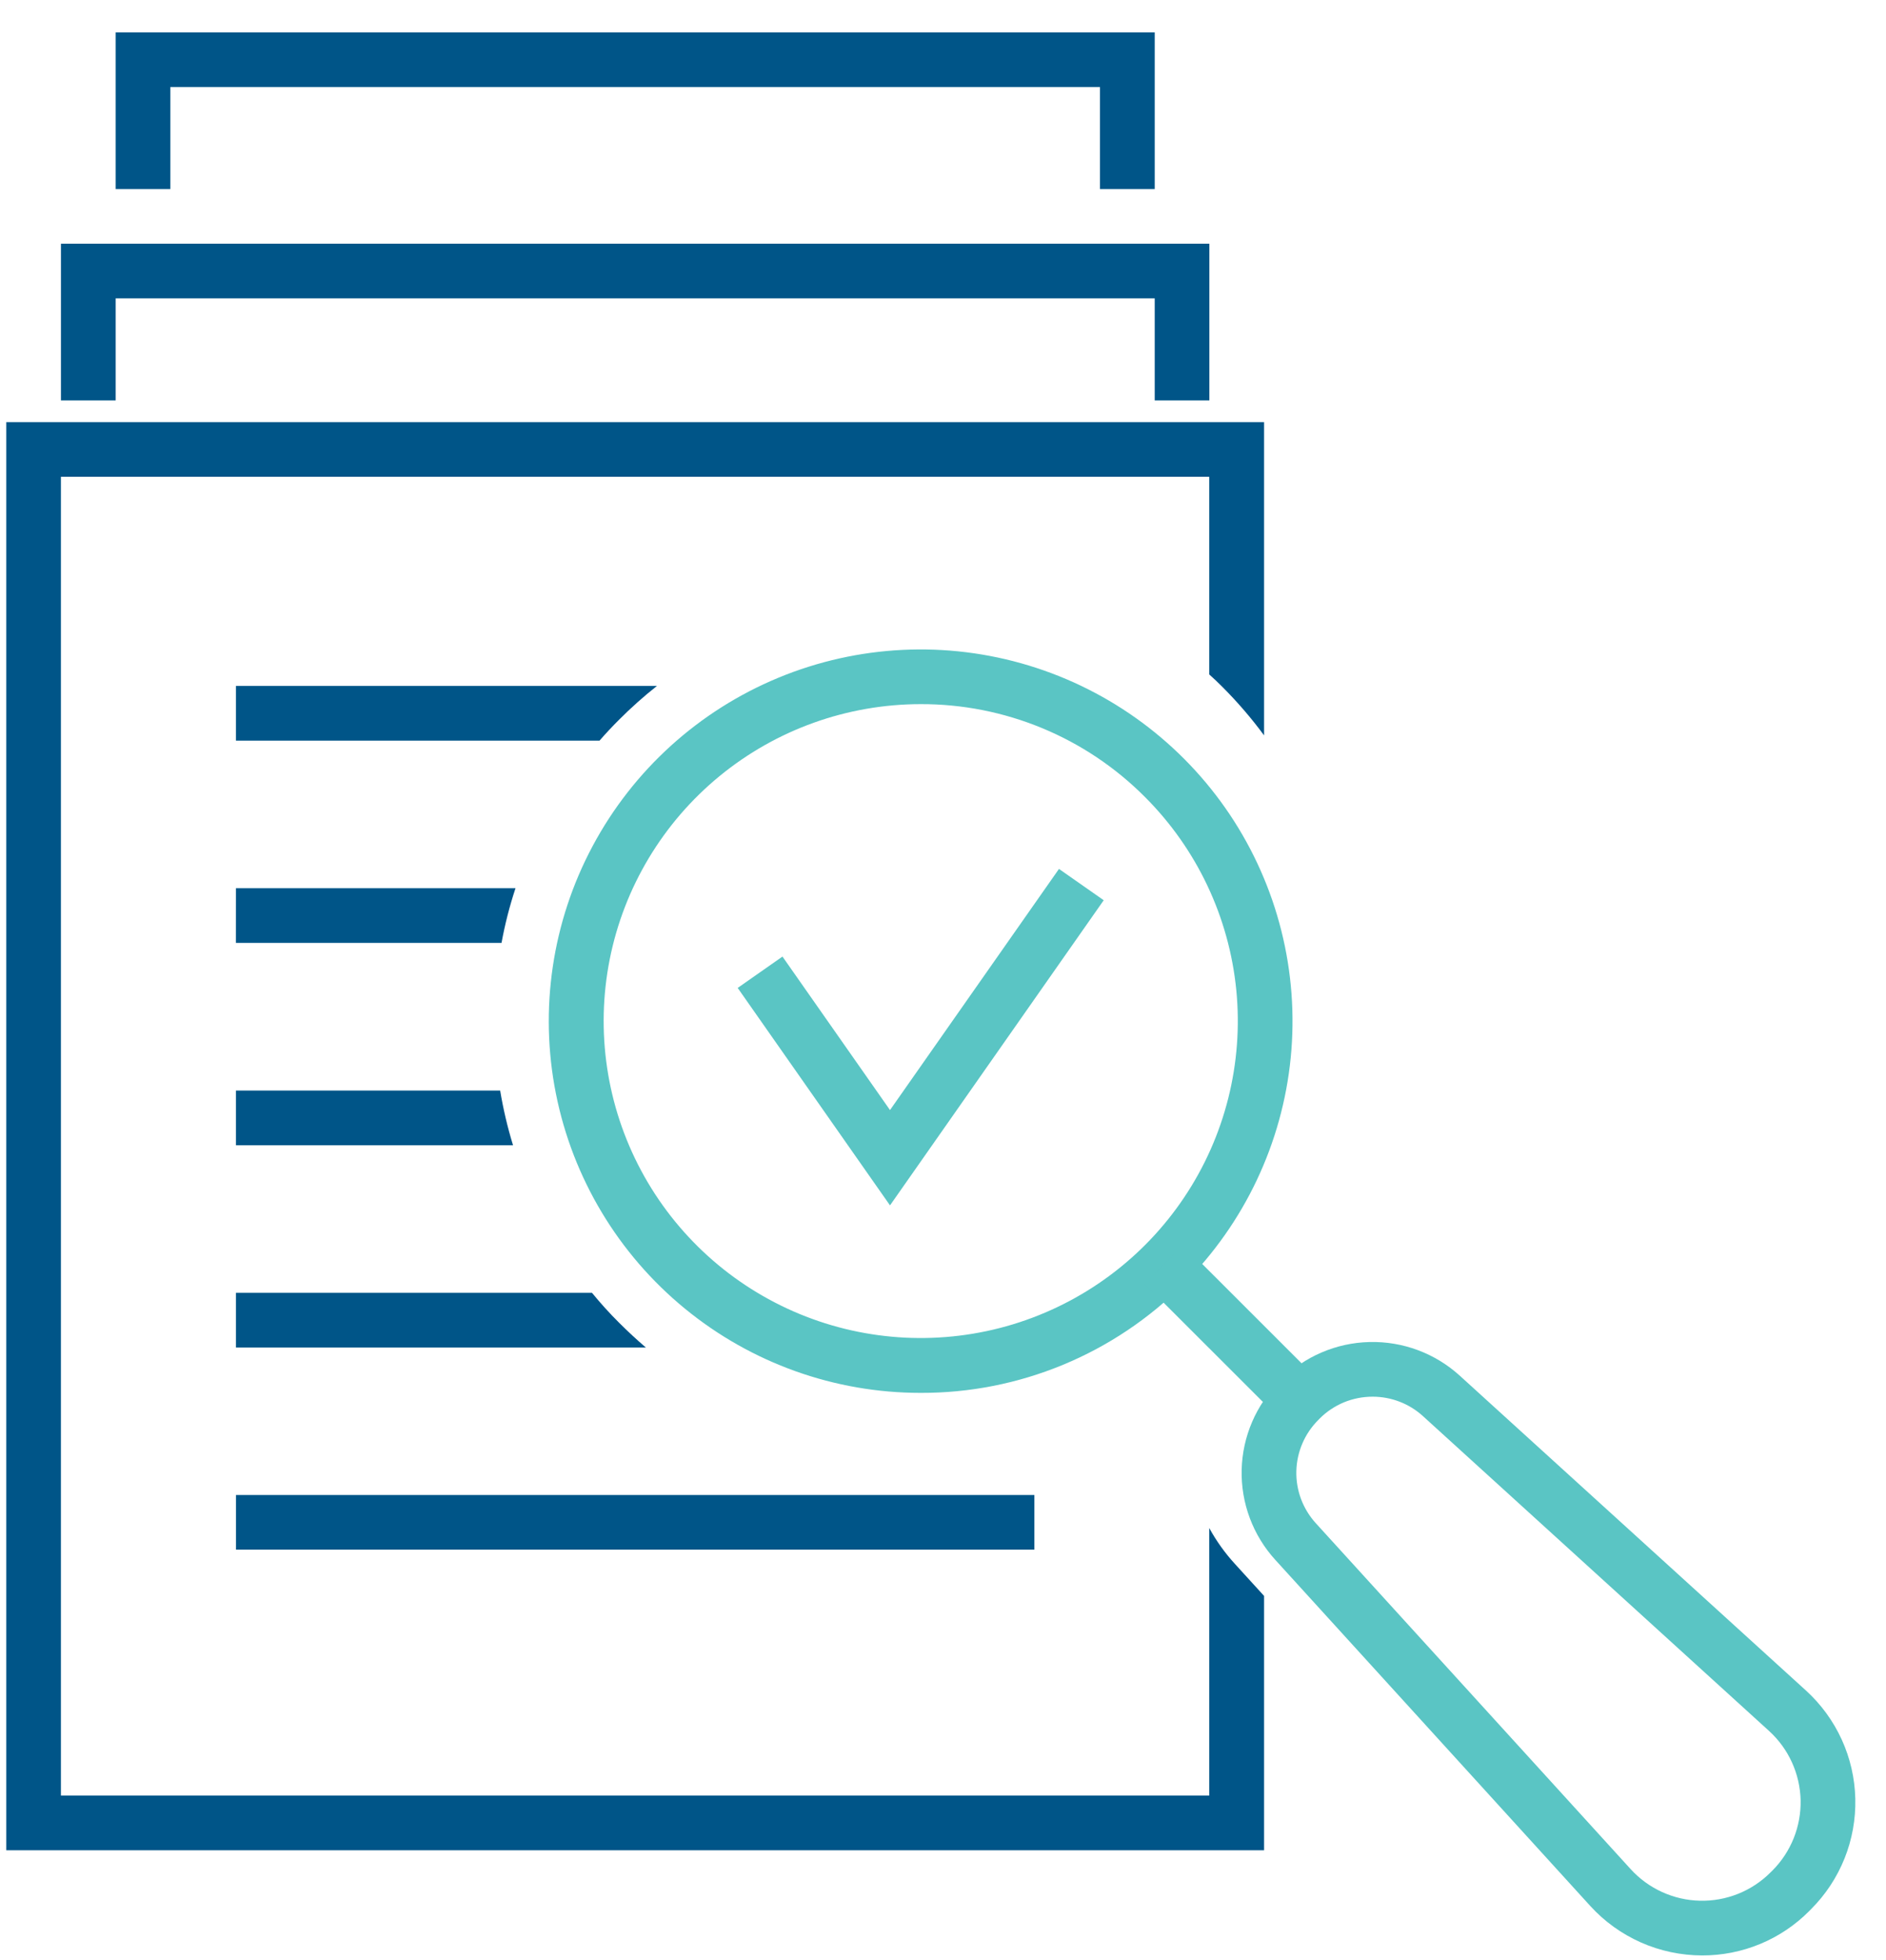<svg xmlns="http://www.w3.org/2000/svg" width="51" height="53" viewBox="0 0 51 53" fill="none"><path d="M24.897 37.664C22.57 37.665 20.316 36.859 18.517 35.383C16.718 33.908 15.487 31.855 15.033 29.575C14.579 27.294 14.93 24.926 16.027 22.875C17.123 20.824 18.898 19.217 21.047 18.327C23.196 17.437 25.588 17.319 27.814 17.994C30.041 18.669 31.964 20.095 33.257 22.028C34.549 23.962 35.131 26.284 34.903 28.598C34.675 30.912 33.651 33.076 32.006 34.721C31.075 35.657 29.967 36.399 28.747 36.904C27.526 37.41 26.218 37.668 24.897 37.664ZM24.897 19.04C22.913 19.041 20.991 19.728 19.458 20.986C17.925 22.244 16.875 23.994 16.488 25.939C16.102 27.884 16.401 29.902 17.336 31.651C18.271 33.399 19.784 34.77 21.617 35.529C23.449 36.287 25.488 36.387 27.386 35.812C29.285 35.236 30.924 34.021 32.026 32.372C33.129 30.724 33.625 28.744 33.431 26.771C33.236 24.798 32.364 22.953 30.961 21.551C30.167 20.753 29.221 20.119 28.181 19.689C27.14 19.258 26.023 19.037 24.897 19.04Z" fill="#5AC5C4"></path><path d="M32.006 33.675L30.961 34.721L34.621 38.379L35.666 37.334L32.006 33.675Z" fill="#5AC5C4"></path><path d="M46.029 52.876C45.459 52.875 44.896 52.756 44.375 52.526C43.854 52.295 43.386 51.959 43.003 51.538L34.488 42.182C33.881 41.517 33.555 40.644 33.576 39.744C33.598 38.844 33.966 37.987 34.604 37.352L34.64 37.315C35.276 36.678 36.133 36.31 37.033 36.289C37.934 36.267 38.807 36.593 39.474 37.199L48.833 45.71C49.242 46.082 49.572 46.534 49.802 47.037C50.032 47.54 50.157 48.085 50.17 48.638C50.183 49.191 50.084 49.742 49.878 50.255C49.672 50.769 49.364 51.235 48.972 51.626L48.922 51.677C48.543 52.058 48.093 52.361 47.596 52.566C47.099 52.772 46.567 52.877 46.029 52.876ZM37.117 37.767C36.851 37.767 36.587 37.819 36.341 37.92C36.096 38.022 35.872 38.171 35.685 38.359L35.649 38.396C35.28 38.764 35.068 39.259 35.055 39.779C35.042 40.299 35.231 40.804 35.582 41.189L44.096 50.543C44.334 50.804 44.623 51.015 44.944 51.161C45.266 51.308 45.614 51.388 45.967 51.396C46.32 51.405 46.672 51.341 47 51.21C47.328 51.079 47.626 50.882 47.876 50.632L47.926 50.583C48.176 50.333 48.372 50.035 48.504 49.707C48.635 49.379 48.699 49.028 48.691 48.675C48.682 48.321 48.602 47.973 48.455 47.652C48.309 47.331 48.098 47.042 47.837 46.805L38.477 38.291C38.105 37.953 37.62 37.767 37.117 37.767Z" fill="#5AC5C4"></path><path d="M33.052 18.571C33.461 18.98 33.839 19.419 34.182 19.885V11.415H0.17V50.031H34.182V43.154L33.394 42.289C33.124 41.994 32.891 41.668 32.699 41.318V48.553H1.647V12.893H32.699V18.237C32.822 18.345 32.938 18.457 33.052 18.571Z" fill="#005588"></path><path d="M32.703 10.827H31.225V8.068H3.128V10.827H1.648V6.59H32.703V10.827Z" fill="#005588"></path><path d="M31.225 5.112H29.745V2.354H4.606V5.112H3.128V0.876H31.225V5.112Z" fill="#005588"></path><path d="M17.765 18.548C17.406 18.832 17.064 19.137 16.741 19.461C16.557 19.644 16.38 19.834 16.212 20.027H6.38V18.548H17.765Z" fill="#005588"></path><path d="M6.38 24.018H13.94C13.78 24.501 13.654 24.995 13.562 25.496H6.379L6.38 24.018Z" fill="#005588"></path><path d="M13.525 29.489C13.608 29.989 13.724 30.483 13.873 30.968H6.38V29.489H13.525Z" fill="#005588"></path><path d="M17.465 36.438H6.38V34.957H16.007C16.238 35.239 16.482 35.51 16.741 35.767C16.975 36.001 17.217 36.225 17.465 36.438Z" fill="#005588"></path><path d="M27.971 40.425H6.381V41.903H27.971V40.425Z" fill="#005588"></path><path d="M24.067 32.594L19.948 26.714L21.159 25.866L24.067 30.017L28.636 23.496L29.846 24.343L24.067 32.594Z" fill="#5AC5C4"></path></svg>